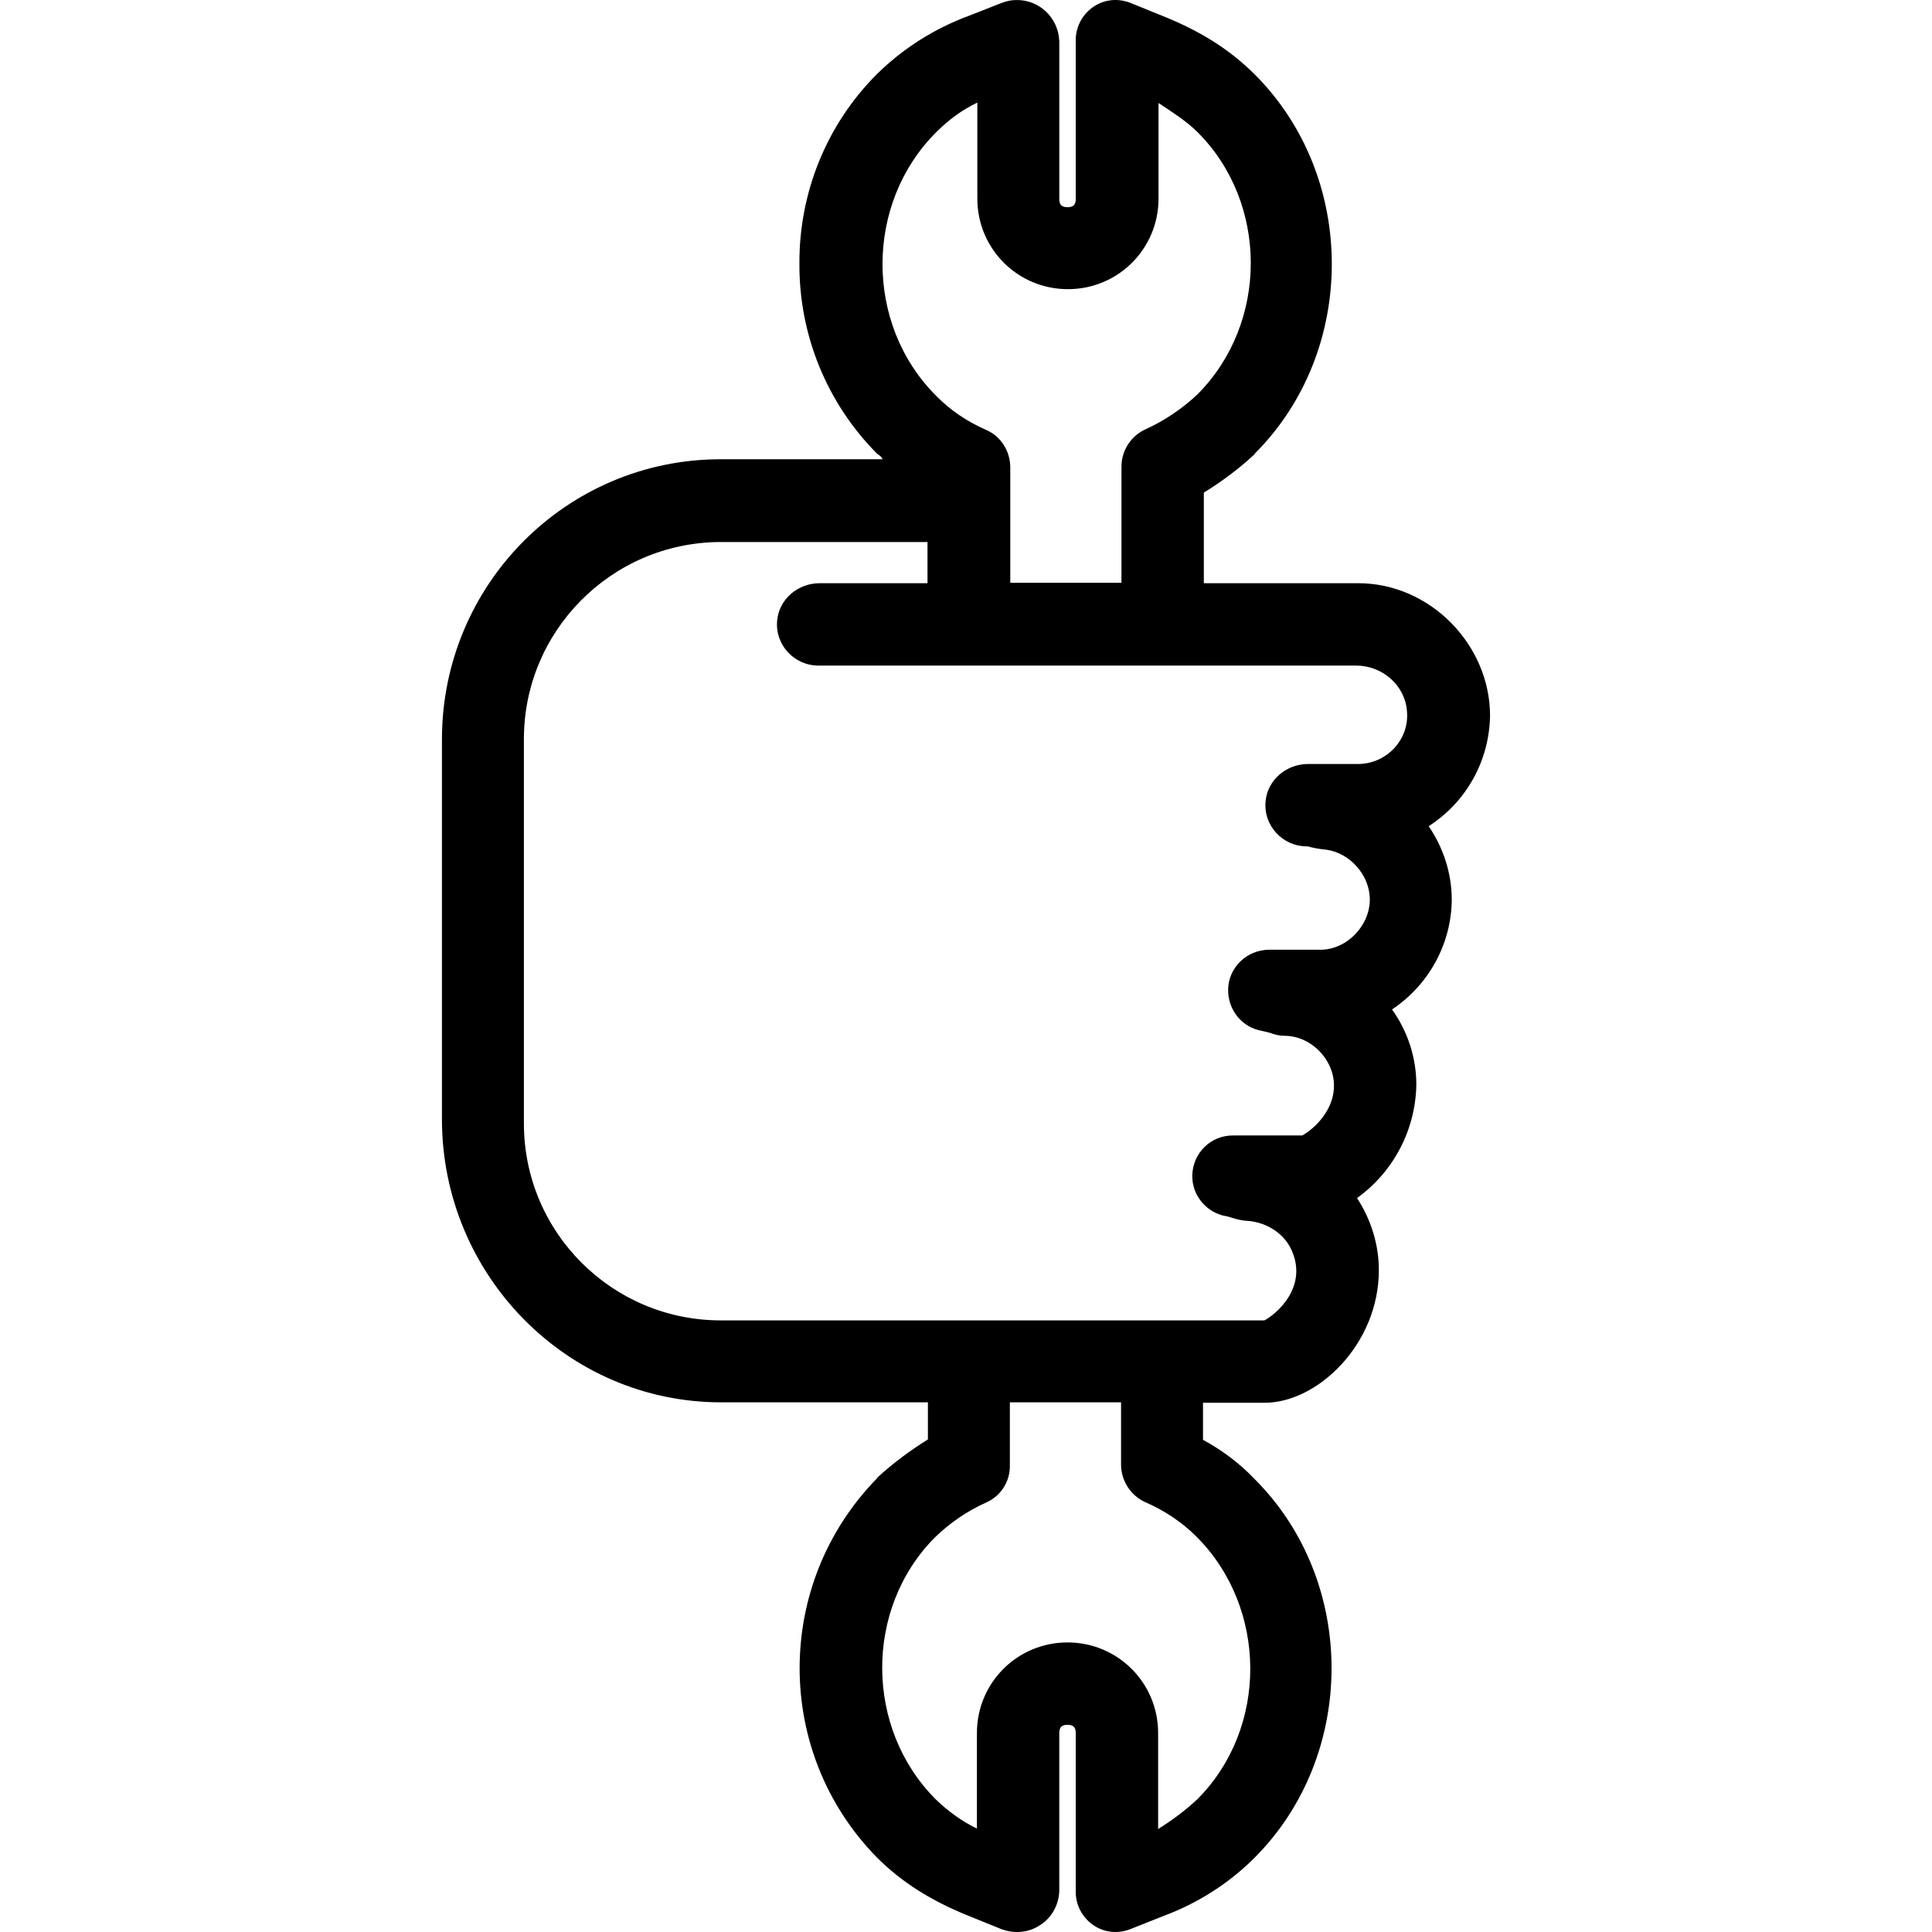 <svg xmlns="http://www.w3.org/2000/svg" xmlns:xlink="http://www.w3.org/1999/xlink" id="Capa_1" x="0px" y="0px" viewBox="0 0 469.127 469.127" style="enable-background:new 0 0 469.127 469.127;" xml:space="preserve">
<g>
	<g>
		<path d="M352.514,218.514c0-6.4-2-12.6-5.6-17.9c9.3-6,14.7-16,14.9-26.8c0-17.3-14.6-32.2-32-32.2h-37.5v-22    c4.4-2.7,8.4-5.7,12.2-9.2c0.1-0.1,0.2-0.2,0.2-0.3c24.9-24.9,24.9-67.1,0-92c-6-6-13.1-10.5-22.3-14.2l-7.9-3.2    c-3-1.2-6.4-0.9-9.1,1c-2.7,1.9-4.3,5-4.2,8.3v38.3c0,1.4-0.6,2-2,2c-1.4,0-2-0.6-2-2v-38.3c-0.2-5.7-4.9-10.2-10.6-10    c-1.2,0-2.3,0.3-3.4,0.7l-7.9,3.1c-8.4,3.1-16,7.9-22.4,14.2c-12.2,12.2-18.9,28.8-18.8,46c-0.1,17.2,6.6,33.8,18.8,46.1    c0.5,0.5,0.9,0.4,1.4,1.4h-39.3c-37.5,0-67.7,30.5-67.7,68c0,0.1,0,0.2,0,0.2v92.1c0,37.6,30.2,68.7,67.8,68.7h50.2v9    c-4.3,2.7-8.4,5.7-12.2,9.2c-0.1,0.1-0.1,0.2-0.2,0.3c-25,25.6-25,66.5,0,92c6,6,13.1,10.5,22.3,14.2l7.9,3.2    c3.2,1.2,6.7,0.9,9.5-1c2.8-1.8,4.5-4.9,4.6-8.3v-38.3c0-1.4,0.6-2,2-2c1.4,0,2,0.6,2,2v38.3c-0.1,3.3,1.5,6.4,4.2,8.3    c2.7,1.9,6.1,2.2,9.1,1l7.8-3.1c8.4-3.1,16-7.9,22.3-14.2c24.9-24.9,25-67.1,0-92c-3.6-3.8-7.9-7-12.5-9.5v-9h15    c12.8,0,27.7-14.2,27.7-32.2c0-6.2-1.9-12.3-5.3-17.5c8.9-6.4,14.2-16.6,14.4-27.5c0-6.6-2.1-13-5.9-18.3    C347.014,239.114,352.414,229.114,352.514,218.514z M227.314,32.114c2.9-2.9,6.2-5.4,10-7.2v23.3c0,12.2,9.8,22,22,22    c12.2,0,22-9.8,22-22v-23.2c3,2,6.7,4.3,9.5,7.1c17.2,17.2,17.2,46.3,0,63.6c-3.7,3.5-8,6.4-12.6,8.5c-3.6,1.6-5.9,5.2-5.9,9.1    v28.2h-27v-28c0-3.9-2.2-7.5-5.8-9.1c-4.6-2-8.8-4.8-12.3-8.4C209.914,78.614,210.014,49.414,227.314,32.114z M290.714,436.914    c-2.9,2.7-6.1,5.1-9.5,7.2v-23.3c0-12.2-9.8-22-22-22c-12.2,0-22,9.8-22,22v23.2c-3.7-1.8-7-4.2-10-7.1    c-17.2-17.2-17.4-46.3-0.2-63.6c3.6-3.5,7.8-6.4,12.5-8.5c3.6-1.6,5.8-5.2,5.7-9.1v-15.2h27v15.1c0,3.9,2.3,7.5,5.8,9.1    c4.6,2,8.9,4.8,12.5,8.4C307.814,390.414,308.014,419.614,290.714,436.914z M329.714,185.514h-12.1c-5.2,0-9.8,3.8-10.3,9    c-0.6,5.9,4.1,11,10,11h0.3l0.7,0.2c1.2,0.3,2.5,0.5,3.7,0.6c5.8,0.8,10.6,6.2,10.6,12.1c0,6.4-5.6,12.2-12,12.2h-12.4    c-5.5,0-10,4.4-10,9.8c0,5,3.5,9.1,8.2,9.9c0.9,0.2,1.8,0.4,2.6,0.7c0.9,0.3,1.9,0.5,2.9,0.5c6.4,0,12,5.7,12,12.1    c0,6.7-5.8,11.1-7.7,12.1h-16.7c-5.5-0.1-9.9,4.3-10,9.7c-0.1,4.9,3.5,9.1,8.2,9.9c0.6,0.1,1.2,0.3,1.8,0.5c1,0.3,1.9,0.5,2.9,0.6    c4.6,0.2,8.9,2.6,11,6.7c4.6,9.4-3.8,16.2-6.4,17.5h-132c-26.4,0-47.8-21.4-47.8-47.8v-93c-0.2-26.4,21.1-48,47.5-48.2    c0.1,0,0.2,0,0.3,0h50.2v10h-26.2c-5.2,0-9.8,3.8-10.3,9c-0.6,5.9,4.1,11,10,11h130.6c6.2,0,11.7,4.6,12.3,10.8    C342.414,179.514,336.714,185.514,329.714,185.514z"></path>
	</g>
</g>
<g>
</g>
<g>
</g>
<g>
</g>
<g>
</g>
<g>
</g>
<g>
</g>
<g>
</g>
<g>
</g>
<g>
</g>
<g>
</g>
<g>
</g>
<g>
</g>
<g>
</g>
<g>
</g>
<g>
</g>
</svg>